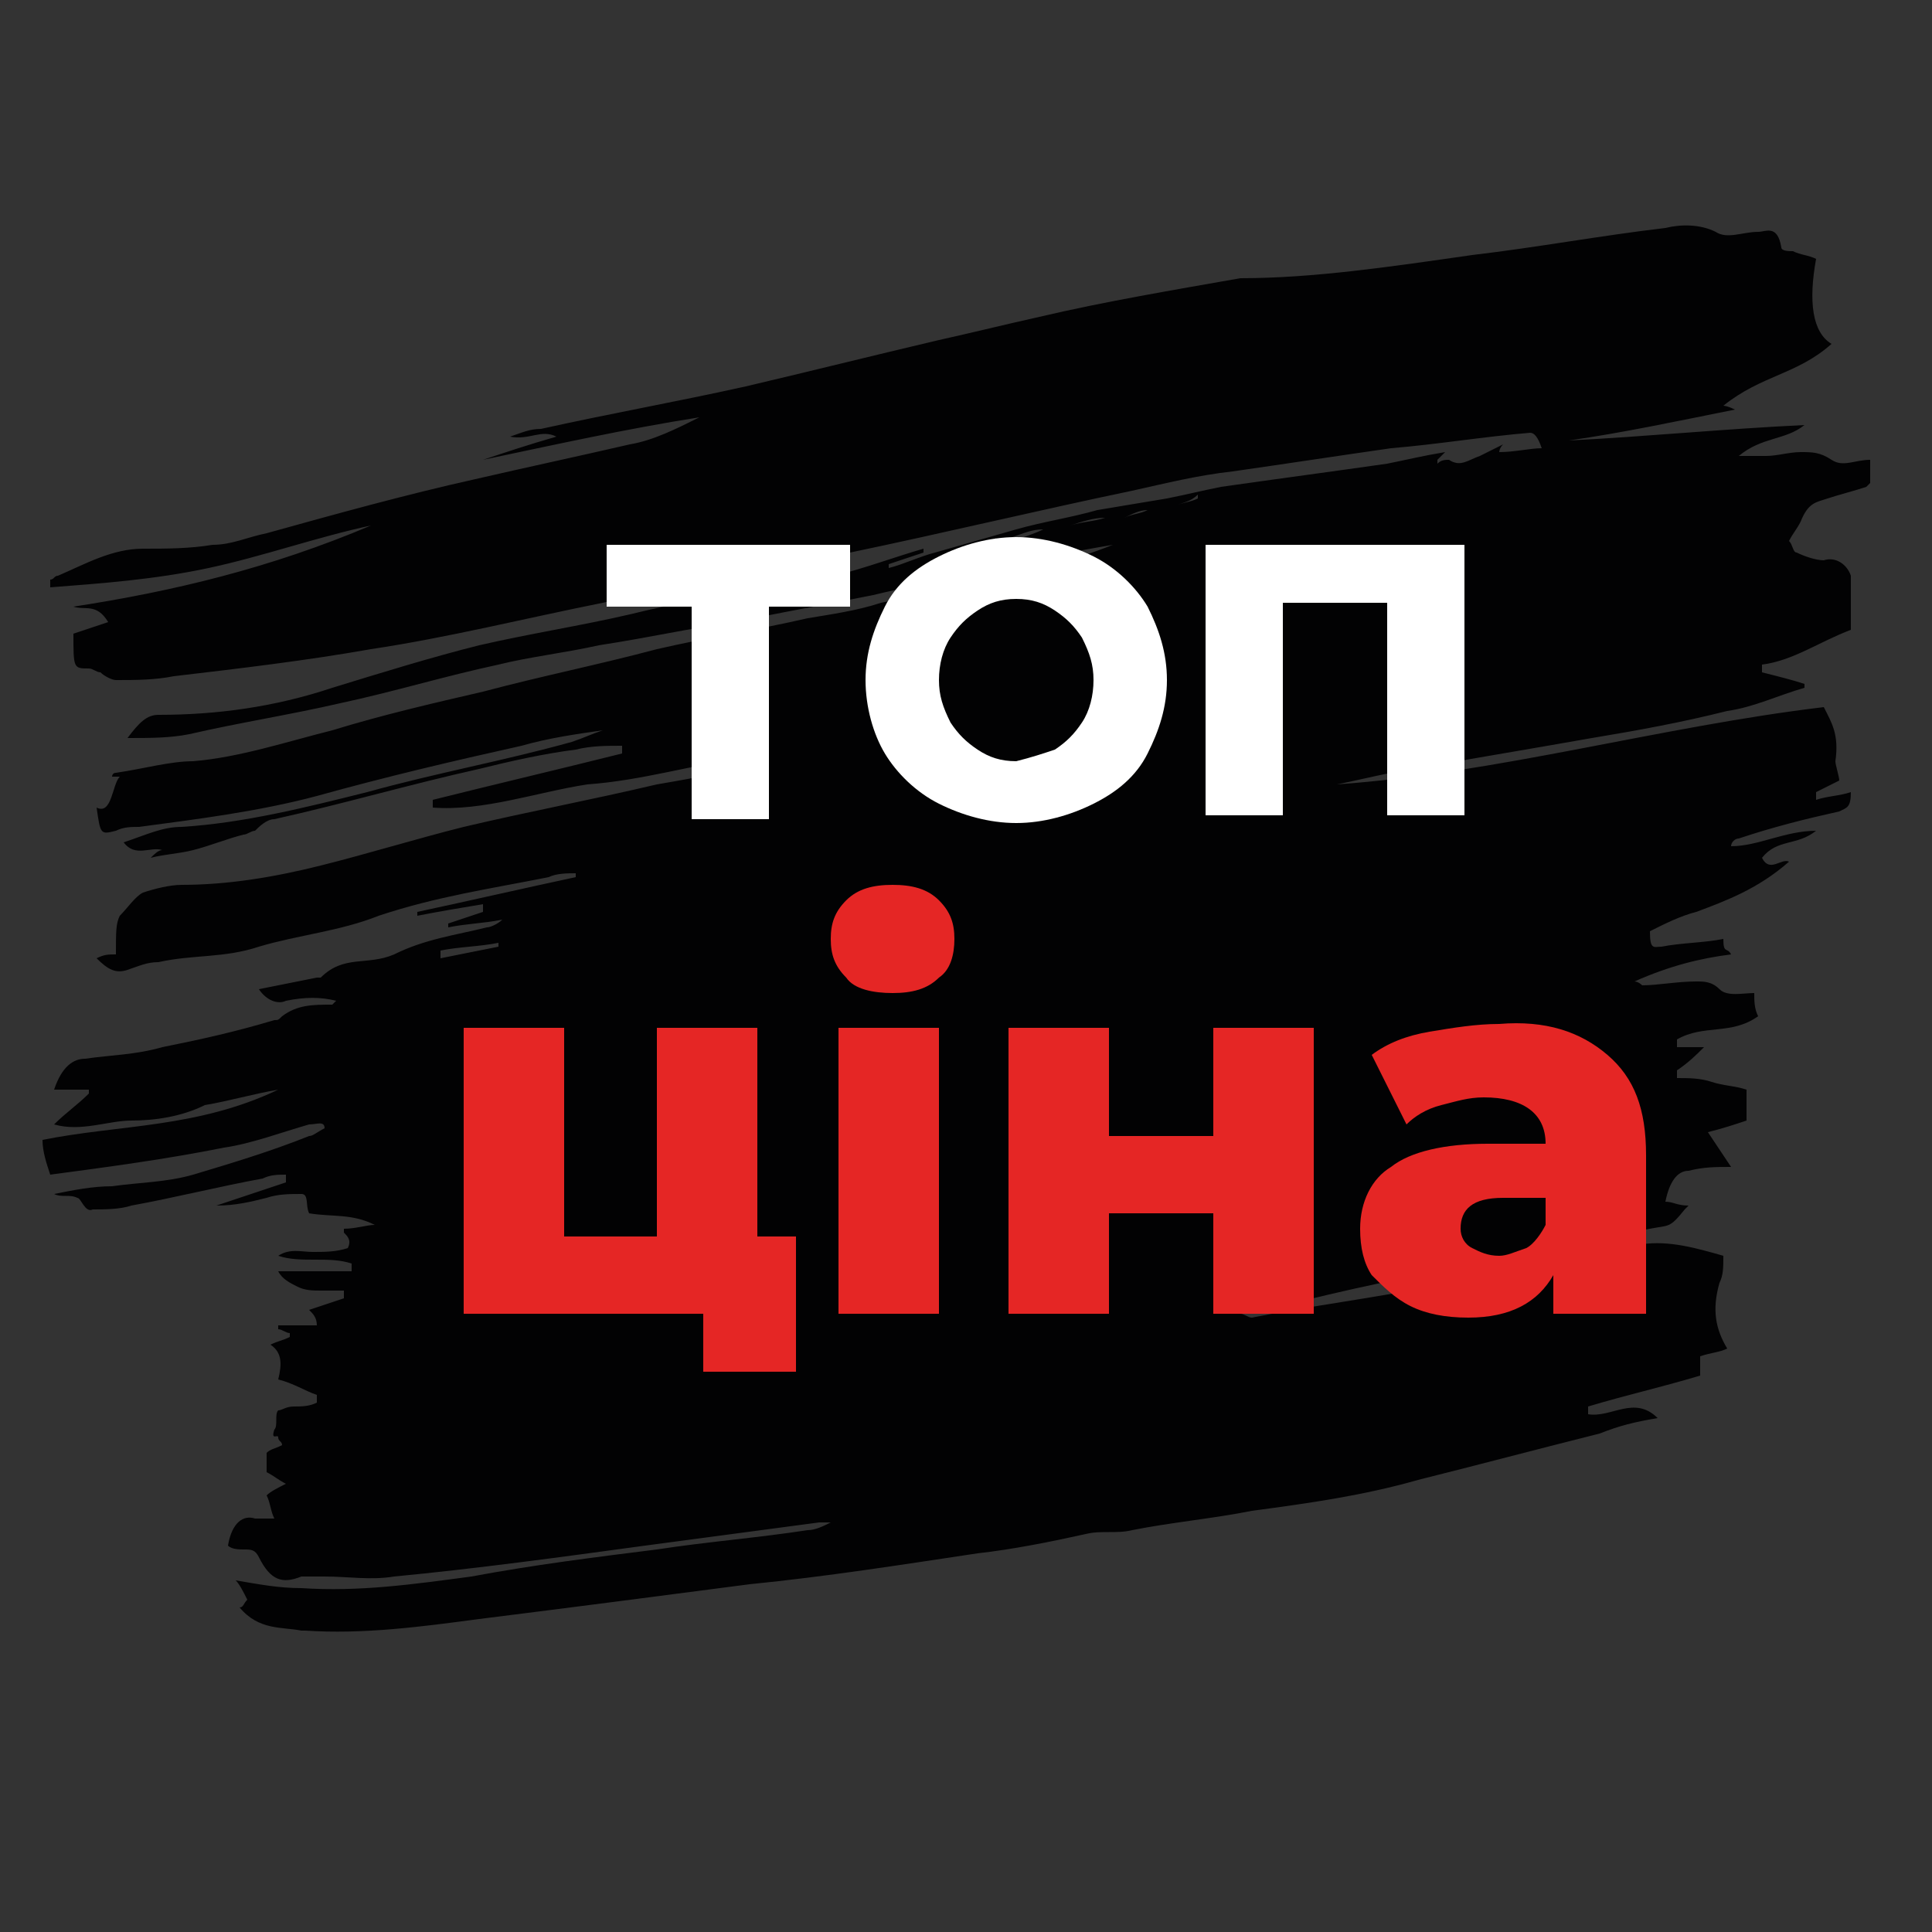 <?xml version="1.0" encoding="UTF-8"?> <svg xmlns="http://www.w3.org/2000/svg" xmlns:xlink="http://www.w3.org/1999/xlink" version="1.1" x="0px" y="0px" viewBox="0 0 50 50" style="enable-background:new 0 0 50 50;" xml:space="preserve"><rect x="0" y="0" width="50" height="50" fill="#333333" stroke="none"/> <style type="text/css"> .st0{fill-rule:evenodd;clip-rule:evenodd;fill:#020203;} .st1{enable-background:new ;} .st2{fill:#FFFFFF;} .st3{fill:#E52625;} </style> <g id="Слой_2"> <path class="st0" d="M44.8,24.7L44.8,24.7c-0.8,0.1-1.6,0.3-2.5,0.7c0.1,0,0.2,0.1,0.2,0.1c0.4,0,0.9-0.1,1.4-0.1 c0.2,0,0.4,0,0.6,0.2c0.2,0.2,0.6,0.1,0.9,0.1c0,0.2,0,0.4,0.1,0.6c-0.7,0.5-1.4,0.2-2.1,0.6c0,0.1,0,0.1,0,0.2c0.2,0,0.5,0,0.7,0 c-0.2,0.2-0.4,0.4-0.7,0.6c0,0.1,0,0.1,0,0.2c0.3,0,0.6,0,0.9,0.1c0.3,0.1,0.6,0.1,0.9,0.2c0,0.2,0,0.5,0,0.8 c-0.3,0.1-0.6,0.2-1,0.3c0.2,0.3,0.4,0.6,0.6,0.9c-0.4,0-0.7,0-1.1,0.1c-0.3,0-0.5,0.3-0.6,0.8c0.2,0,0.3,0.1,0.6,0.1 c-0.1,0.1-0.1,0.1-0.1,0.1c-0.4,0.5-0.4,0.4-0.9,0.5c-1.1,0.2-2.1,0.4-3.2,0.6c-1.7,0.4-3.4,0.7-5.1,1.1c-0.8,0.2-1.5,0.3-2.3,0.5 c0.1,0,0.2,0.1,0.3,0.1c1.5-0.3,3.1-0.5,4.6-0.8c1.8-0.3,3.6-0.7,5.5-1.1c0.7-0.1,1.4,0.1,2.1,0.3c0,0.3,0,0.5-0.1,0.7 c-0.2,0.7-0.1,1.2,0.2,1.7c-0.2,0.1-0.4,0.1-0.7,0.2c0,0.2,0,0.4,0,0.5c-1,0.3-1.9,0.5-2.9,0.8c0,0,0,0.1,0,0.2 c0.6,0.1,1.2-0.5,1.8,0.1c-0.6,0.1-1,0.2-1.5,0.4c-1.6,0.4-3.1,0.8-4.7,1.2c-1.4,0.4-2.8,0.6-4.3,0.8c-1,0.2-2.1,0.3-3.1,0.5 c-0.4,0.1-0.8,0-1.2,0.1c-0.9,0.2-1.9,0.4-2.8,0.5c-2,0.3-3.9,0.6-5.9,0.8c-2.3,0.3-4.6,0.6-7,0.9c-1.5,0.2-3,0.4-4.5,0.3 c0,0-0.1,0-0.1,0c-0.5-0.1-1.1,0-1.6-0.6c0.1,0,0.1-0.1,0.2-0.2c-0.1-0.2-0.2-0.4-0.3-0.5c0.6,0.1,1.1,0.2,1.7,0.2 c1.5,0.1,2.9-0.1,4.4-0.3c1.6-0.3,3.2-0.5,4.8-0.7c1.3-0.2,2.6-0.3,3.9-0.5c0.2,0,0.4-0.1,0.6-0.2c-0.1,0-0.2,0-0.3,0 c-1.5,0.2-3,0.4-4.5,0.6c-2.2,0.3-4.4,0.6-6.5,0.8c-0.6,0.1-1.2,0-1.8,0c-0.2,0-0.4,0-0.6,0C7.3,41,7,40.9,6.7,40.3 c-0.1-0.2-0.2-0.2-0.4-0.2c-0.1,0-0.3,0-0.4-0.1c0.1-0.6,0.4-0.8,0.7-0.7c0.1,0,0.3,0,0.5,0C7,39.1,7,38.9,6.9,38.7 c0.1-0.1,0.3-0.2,0.5-0.3c-0.2-0.1-0.3-0.2-0.5-0.3c0-0.1,0-0.3,0-0.5c0.1-0.1,0.2-0.1,0.4-0.2c0-0.1-0.1-0.1-0.1-0.2 c0-0.1-0.2,0.1-0.1-0.2c0.1-0.1,0-0.4,0.1-0.5c0.1,0,0.2-0.1,0.4-0.1c0.2,0,0.4,0,0.6-0.1c0-0.1,0-0.1,0-0.2 c-0.3-0.1-0.6-0.3-1-0.4c0.1-0.4,0.1-0.7-0.2-0.9c0.2-0.1,0.3-0.1,0.5-0.2c0,0,0-0.1,0-0.1c-0.1,0-0.2-0.1-0.3-0.1c0,0,0-0.1,0-0.1 c0.3,0,0.6,0,1,0C8.2,34.1,8.1,34,8,33.9c0.3-0.1,0.6-0.2,0.9-0.3c0-0.1,0-0.1,0-0.2c-0.2,0-0.4,0-0.6,0c-0.2,0-0.4,0-0.6-0.1 c-0.2-0.1-0.4-0.2-0.5-0.4c0.6,0,1.3,0,1.9,0c0-0.1,0-0.1,0-0.2c-0.6-0.2-1.3,0-1.9-0.2c0.3-0.2,0.6-0.1,0.9-0.1 c0.3,0,0.6,0,0.9-0.1C9.1,32.1,9,32,8.9,31.9c0,0,0-0.1,0-0.1c0.3,0,0.6-0.1,0.8-0.1c-0.6-0.3-1.1-0.2-1.7-0.3 c-0.1-0.2,0-0.5-0.2-0.5c-0.3,0-0.6,0-0.9,0.1c-0.4,0.1-0.8,0.2-1.3,0.2c0.6-0.2,1.2-0.4,1.8-0.6c0-0.1,0-0.1,0-0.2 c-0.2,0-0.4,0-0.6,0.1c-1.1,0.2-2.3,0.5-3.4,0.7c-0.3,0.1-0.7,0.1-1,0.1c-0.2,0.1-0.3-0.3-0.4-0.3c-0.2-0.1-0.4,0-0.6-0.1 c0.5-0.1,1-0.2,1.5-0.2c0.7-0.1,1.4-0.1,2.1-0.3c1-0.3,2-0.6,3-1c0.1,0,0.2-0.1,0.4-0.2C8.4,29,8.2,29.1,8,29.1 c-0.7,0.2-1.5,0.5-2.2,0.6c-1.5,0.3-3,0.5-4.5,0.7c-0.1-0.3-0.2-0.6-0.2-0.9c2-0.4,4-0.3,6.1-1.3c-0.6,0.1-1.3,0.3-1.9,0.4 C4.7,28.9,4,29,3.4,29c-0.6,0-1.3,0.3-2,0.1c0.3-0.3,0.6-0.5,0.9-0.8c0,0,0-0.1,0-0.1c-0.3,0-0.6,0-0.9,0c0.2-0.6,0.5-0.8,0.8-0.8 c0.7-0.1,1.3-0.1,2-0.3c1-0.2,1.9-0.4,2.9-0.7c0.1,0,0.1,0,0.2-0.1C7.7,26,8.1,26,8.6,26c0,0,0.1-0.1,0.1-0.1 c-0.4-0.1-0.8-0.1-1.3,0c-0.2,0.1-0.5,0-0.7-0.3c0.5-0.1,1-0.2,1.5-0.3c0,0,0.1,0,0.1,0c0.6-0.6,1.2-0.3,1.9-0.6 c0.8-0.4,1.6-0.5,2.4-0.7c0.1,0,0.3-0.1,0.4-0.2c-0.5,0.1-0.9,0.1-1.4,0.2c0,0,0-0.1,0-0.1c0.3-0.1,0.6-0.2,0.9-0.3 c0-0.1,0-0.1,0-0.2c-0.6,0.1-1.2,0.2-1.7,0.3c0,0,0-0.1,0-0.1c1.4-0.3,2.7-0.6,4.1-0.9c0,0,0-0.1,0-0.1c-0.2,0-0.5,0-0.7,0.1 c-1.5,0.3-2.9,0.5-4.4,1c-1,0.4-2.1,0.5-3.1,0.8c-0.9,0.3-1.7,0.2-2.6,0.4c-0.3,0-0.5,0.1-0.8,0.2c-0.3,0.1-0.5,0-0.8-0.3 c0.2-0.1,0.3-0.1,0.5-0.1C3,24.1,3,23.9,3.1,23.7c0.2-0.2,0.4-0.5,0.6-0.6C4,23,4.4,22.9,4.7,22.9c1.2,0,2.4-0.2,3.6-0.5 c1.2-0.3,2.5-0.7,3.7-1c1.7-0.4,3.3-0.7,5-1.1c0.6-0.1,1.1-0.2,1.7-0.3c0.2,0,0.4-0.1,0.6-0.2c0-0.1,0-0.1,0-0.2 c-1.4,0.2-2.7,0.6-4.1,0.7c-1.3,0.2-2.7,0.7-4,0.6c0-0.1,0-0.1,0-0.2c1.6-0.4,3.3-0.8,4.9-1.2c0-0.1,0-0.1,0-0.2 c-0.4,0-0.8,0-1.2,0.1c-0.8,0.1-1.7,0.3-2.5,0.5c-1.8,0.4-3.5,0.9-5.3,1.3c-0.2,0-0.4,0.2-0.5,0.3c-0.1,0-0.2,0.1-0.3,0.1 c-0.4,0.1-0.9,0.3-1.3,0.4c-0.4,0.1-0.7,0.1-1.1,0.2c0.1-0.1,0.2-0.2,0.3-0.2c-0.3-0.1-0.7,0.2-1-0.2c0.6-0.2,1-0.4,1.5-0.4 c1.6-0.1,3.2-0.5,4.8-0.9c1.8-0.5,3.5-0.8,5.3-1.3c0.3-0.1,0.5-0.2,0.8-0.3c-0.7,0.1-1.4,0.2-2.1,0.4c-1.8,0.4-3.5,0.8-5.3,1.3 c-1.5,0.4-3.1,0.6-4.6,0.8c-0.2,0-0.4,0-0.6,0.1c-0.4,0.1-0.4,0.1-0.5-0.6c0.4,0.2,0.4-0.6,0.6-0.8c-0.1,0-0.1,0-0.2,0 c0,0,0-0.1,0.1-0.1c0.7-0.1,1.4-0.3,2-0.3c1.2-0.1,2.4-0.5,3.6-0.8c1.3-0.4,2.6-0.7,3.9-1c1.5-0.4,3-0.7,4.5-1.1 c1.3-0.3,2.6-0.5,3.9-0.8c0.6-0.1,1.3-0.2,1.9-0.4c1.5-0.3,2.9-0.6,4.4-1c0.5-0.1,1.1-0.3,1.6-0.5c-0.6,0.1-1.1,0.2-1.7,0.3 c-0.7,0.2-1.5,0.3-2.2,0.5c-0.8,0.2-1.5,0.3-2.3,0.5c-1,0.2-2.1,0.4-3.1,0.6c-1.3,0.2-2.7,0.5-4,0.7c-0.9,0.2-1.8,0.3-2.6,0.5 c-1.4,0.3-2.7,0.7-4.1,1c-1.3,0.3-2.6,0.5-3.9,0.8c-0.5,0.1-1,0.1-1.6,0.1c0.3-0.4,0.5-0.6,0.8-0.6c1.5,0,3-0.2,4.5-0.7 c1.3-0.4,2.6-0.8,3.8-1.1c1.3-0.3,2.6-0.5,3.9-0.8c1.2-0.3,2.5-0.5,3.7-0.8c0.6-0.1,1.2-0.2,1.8-0.4c-0.1,0.1-0.1,0.2-0.2,0.2 c0.8-0.2,1.6-0.5,2.3-0.7c0,0,0,0.1,0,0.1c-0.3,0.1-0.6,0.2-0.9,0.3c0,0,0,0.1,0,0.1c0.4-0.1,0.8-0.3,1.2-0.4 c0.7-0.2,1.4-0.4,2.1-0.6c0.7-0.2,1.4-0.3,2.1-0.5c0.6-0.1,1.2-0.2,1.8-0.3c0.5-0.1,0.9-0.2,1.4-0.3c1.4-0.2,2.9-0.4,4.3-0.6 c0.5-0.1,0.9-0.2,1.5-0.3c-0.1,0.1-0.2,0.2-0.2,0.2c0,0,0,0,0,0.1c0.1-0.1,0.2-0.1,0.3-0.1l0,0c0.3,0.2,0.5,0,0.8-0.1 c0.2-0.1,0.4-0.2,0.6-0.3c-0.1,0.1-0.1,0.2-0.1,0.2c0.4,0,0.8-0.1,1.1-0.1c-0.1-0.3-0.2-0.4-0.3-0.4c-1.2,0.1-2.4,0.3-3.6,0.4 c-1.4,0.2-2.7,0.4-4.1,0.6c-0.9,0.1-1.7,0.3-2.6,0.5c-2.4,0.5-4.9,1.1-7.3,1.6c-2.1,0.5-4.2,0.8-6.4,1.3c-2,0.4-4,0.9-6,1.2 c-1.7,0.3-3.4,0.5-5.1,0.7c-0.5,0.1-1,0.1-1.5,0.1c-0.1,0-0.3-0.1-0.4-0.2c-0.1,0-0.2-0.1-0.3-0.1c-0.4,0-0.4,0-0.4-0.9 c0.3-0.1,0.6-0.2,0.9-0.3c-0.3-0.5-0.6-0.3-0.9-0.4c2.6-0.4,5.1-1,7.7-2.1c-1.4,0.3-2.8,0.8-4.2,1.1c-1.4,0.3-2.8,0.4-4.1,0.5 c0-0.1,0-0.1,0-0.2c0.1,0,0.1-0.1,0.2-0.1c0.7-0.3,1.4-0.7,2.2-0.7c0.6,0,1.2,0,1.8-0.1c0.5,0,0.9-0.2,1.4-0.3 c1.8-0.5,3.6-1,5.4-1.4c1.3-0.3,2.7-0.6,4-0.9c0.6-0.1,1.2-0.4,1.8-0.7c-1.9,0.3-3.7,0.7-5.6,1.1c0.6-0.2,1.2-0.4,1.9-0.6 c-0.4-0.2-0.7,0.1-1.2,0c0.3-0.1,0.5-0.2,0.8-0.2c1.8-0.4,3.5-0.7,5.3-1.1c1.7-0.4,3.3-0.8,5-1.2c0.9-0.2,1.7-0.4,2.6-0.6 c1.7-0.4,3.5-0.7,5.2-1C34,7.2,36,6.9,38.1,6.6c1.7-0.2,3.3-0.5,5-0.7C43.5,5.8,44,5.8,44.4,6c0.3,0.2,0.7,0,1.1,0 c0.2,0,0.5-0.2,0.6,0.4c0,0.1,0.2,0.1,0.3,0.1c0.2,0.1,0.4,0.1,0.6,0.2c-0.2,1.1-0.1,1.9,0.4,2.2c-0.9,0.8-1.8,0.8-2.8,1.6 c0,0,0.1,0,0.3,0.1c-1.5,0.3-2.9,0.6-4.3,0.8c2-0.1,4-0.3,6.1-0.4c-0.5,0.4-1.1,0.3-1.7,0.8c0.2,0,0.5,0,0.7,0 c0.3,0,0.6-0.1,0.9-0.1c0.3,0,0.5,0,0.8,0.2c0.3,0.2,0.6,0,1,0c0,0.2,0,0.4,0,0.6c-0.1,0.1-0.1,0.1-0.1,0.1c-0.3,0.1-0.7,0.2-1,0.3 c-0.3,0.1-0.5,0.1-0.7,0.6c-0.1,0.2-0.2,0.3-0.3,0.5c0.1,0.1,0.1,0.3,0.2,0.3c0.2,0.1,0.5,0.2,0.7,0.2c0.3-0.1,0.6,0.1,0.7,0.4 c0,0.5,0,0.9,0,1.4c-0.8,0.3-1.5,0.8-2.3,0.9c0,0.1,0,0.1,0,0.2c0.4,0.1,0.8,0.2,1.1,0.3c0,0,0,0.1,0,0.1c-0.7,0.2-1.3,0.5-2,0.6 c-1.2,0.3-2.3,0.5-3.5,0.7c-1.7,0.3-3.5,0.6-5.2,0.9c-0.5,0.1-0.9,0.2-1.4,0.3c4.2-0.3,8.4-1.5,12.6-2c0.2,0.4,0.4,0.7,0.3,1.4 c0,0.1,0.1,0.4,0.1,0.5c-0.2,0.1-0.4,0.2-0.6,0.3c0,0.1,0,0.1,0,0.2c0.3-0.1,0.6-0.1,0.9-0.2c0,0.4-0.1,0.4-0.3,0.5 c-0.9,0.2-1.7,0.4-2.6,0.7c-0.1,0-0.2,0.1-0.2,0.2c0.7,0,1.4-0.4,2.2-0.4c-0.5,0.4-1,0.2-1.4,0.7c0.2,0.4,0.5,0,0.7,0.1 c-0.8,0.7-1.6,1-2.4,1.3c-0.4,0.1-0.8,0.3-1.2,0.5c0,0.5,0.1,0.4,0.3,0.4c0.5-0.1,1.1-0.1,1.6-0.2C44.6,24.7,44.7,24.5,44.8,24.7 L44.8,24.7z M12.9,24.4c-0.5,0.1-1,0.1-1.5,0.2c0,0.1,0,0.2,0,0.2c0.5-0.1,1-0.2,1.5-0.3C12.9,24.5,12.9,24.4,12.9,24.4L12.9,24.4z M25.8,14C25.8,13.9,25.7,13.9,25.8,14c-0.4,0.1-0.8,0.2-1.2,0.3c0,0,0,0.1,0,0.1C25,14.2,25.4,14.1,25.8,14z M27.7,13.6 C27.7,13.6,27.7,13.6,27.7,13.6c0.3-0.1,0.6-0.1,0.9-0.2c0,0,0,0,0,0C28.3,13.4,28,13.5,27.7,13.6z M27,13.7 C27,13.7,27,13.7,27,13.7c-0.3,0-0.5,0.1-0.8,0.2c0,0,0,0.1,0,0.1C26.5,13.9,26.8,13.8,27,13.7z M29.1,13.4 c0.2-0.1,0.4-0.1,0.6-0.2c0,0,0,0,0,0C29.5,13.2,29.3,13.3,29.1,13.4C29.1,13.3,29.1,13.4,29.1,13.4L29.1,13.4z M30.4,13.1 c0.2-0.1,0.4-0.1,0.6-0.2c0,0,0,0,0-0.1C30.8,13,30.6,13,30.4,13.1C30.4,13.1,30.4,13.1,30.4,13.1L30.4,13.1z M29.1,14.1 c0.1,0,0.3-0.1,0.4-0.1c0,0,0,0,0,0C29.4,14,29.2,14.1,29.1,14.1C29.1,14.1,29.1,14.1,29.1,14.1L29.1,14.1z"></path> </g> <g id="Слой_1"> <g class="st1"> <path class="st2" d="M22.1,15.7h-2.2v5.5h-2v-5.5h-2.2v-1.6h6.3V15.7z"></path> </g> <g class="st1"> <path class="st2" d="M24.3,20.8c-0.6-0.3-1.1-0.8-1.4-1.3s-0.5-1.2-0.5-1.9c0-0.7,0.2-1.3,0.5-1.9c0.3-0.6,0.8-1,1.4-1.3 s1.3-0.5,2-0.5c0.7,0,1.4,0.2,2,0.5s1.1,0.8,1.4,1.3c0.3,0.6,0.5,1.2,0.5,1.9c0,0.7-0.2,1.3-0.5,1.9s-0.8,1-1.4,1.3 s-1.3,0.5-2,0.5C25.6,21.3,24.9,21.1,24.3,20.8z M27.3,19.4c0.3-0.2,0.5-0.4,0.7-0.7c0.2-0.3,0.3-0.7,0.3-1.1s-0.1-0.7-0.3-1.1 c-0.2-0.3-0.4-0.5-0.7-0.7c-0.3-0.2-0.6-0.3-1-0.3c-0.4,0-0.7,0.1-1,0.3c-0.3,0.2-0.5,0.4-0.7,0.7c-0.2,0.3-0.3,0.7-0.3,1.1 s0.1,0.7,0.3,1.1c0.2,0.3,0.4,0.5,0.7,0.7c0.3,0.2,0.6,0.3,1,0.3C26.7,19.6,27,19.5,27.3,19.4z"></path> <path class="st2" d="M37.9,14.1v7h-2v-5.5h-2.7v5.5h-2v-7H37.9z"></path> </g> <g class="st1"> <path class="st3" d="M20.6,31.9v3.6h-2.4V34h-6.2v-7.4h2.6v5.4h2.4v-5.4h2.6v5.4H20.6z"></path> <path class="st3" d="M21.9,25.3c-0.3-0.3-0.4-0.6-0.4-1s0.1-0.7,0.4-1c0.3-0.3,0.7-0.4,1.2-0.4s0.9,0.1,1.2,0.4 c0.3,0.3,0.4,0.6,0.4,1c0,0.4-0.1,0.8-0.4,1c-0.3,0.3-0.7,0.4-1.2,0.4S22.1,25.6,21.9,25.3z M21.7,26.6h2.6V34h-2.6V26.6z"></path> <path class="st3" d="M26.1,26.6h2.6v2.8h2.7v-2.8H34V34h-2.6v-2.6h-2.7V34h-2.6V26.6z"></path> <path class="st3" d="M41.6,27.3c0.7,0.6,1,1.4,1,2.6V34h-2.4v-1c-0.4,0.7-1.1,1.1-2.2,1.1c-0.6,0-1.1-0.1-1.5-0.3 c-0.4-0.2-0.7-0.5-1-0.8c-0.2-0.3-0.3-0.7-0.3-1.2c0-0.7,0.3-1.3,0.8-1.6c0.5-0.4,1.4-0.6,2.5-0.6H40c0-0.8-0.6-1.2-1.6-1.2 c-0.4,0-0.7,0.1-1.1,0.2c-0.4,0.1-0.7,0.3-0.9,0.5l-0.9-1.8c0.4-0.3,0.9-0.5,1.5-0.6s1.2-0.2,1.8-0.2C40,26.4,40.9,26.7,41.6,27.3 z M39.5,32.3c0.2-0.1,0.4-0.4,0.5-0.6V31h-1.1c-0.8,0-1.1,0.3-1.1,0.8c0,0.2,0.1,0.4,0.3,0.5c0.2,0.1,0.4,0.2,0.7,0.2 C39,32.5,39.2,32.4,39.5,32.3z"></path> </g> </g> </svg> 